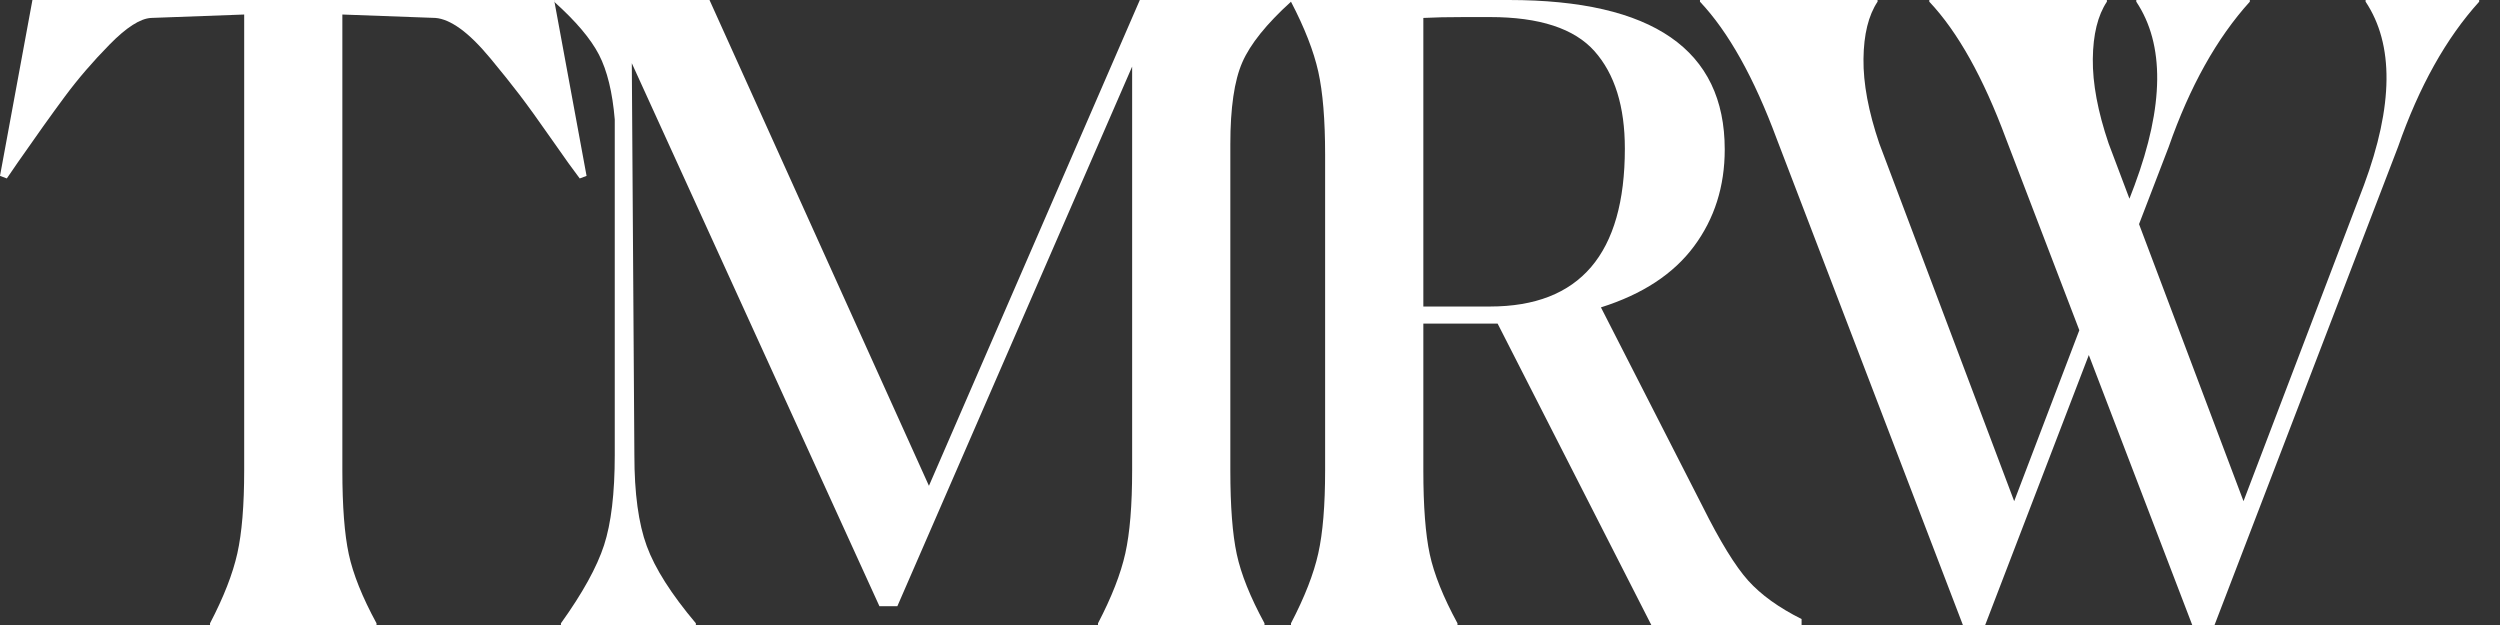 <svg width="104" height="26" viewBox="0 0 104 26" fill="none" xmlns="http://www.w3.org/2000/svg">
<rect x="0" y="0" width="104" height="26" fill="#333333" stroke="none"/>
<path d="M15.664 26H8.737V25.929C9.306 24.84 9.684 23.869 9.874 23.017C10.064 22.164 10.158 21.016 10.158 19.571V0.604L6.286 0.746C5.836 0.77 5.262 1.137 4.564 1.847C3.865 2.557 3.244 3.28 2.699 4.014C2.155 4.748 1.503 5.66 0.746 6.749C0.533 7.057 0.378 7.282 0.284 7.423L0 7.317L1.349 0H23.052L24.401 7.317L24.117 7.424C23.88 7.116 23.489 6.572 22.945 5.79C22.4 5.008 21.956 4.393 21.613 3.943C21.269 3.493 20.867 2.99 20.405 2.433C19.944 1.877 19.523 1.463 19.144 1.19C18.765 0.918 18.422 0.77 18.114 0.746L14.242 0.604V19.571C14.242 21.063 14.331 22.223 14.509 23.052C14.687 23.881 15.071 24.84 15.663 25.929V26H15.664Z" fill="white"/>
<path d="M23.335 26V25.929C24.235 24.674 24.832 23.591 25.129 22.679C25.425 21.768 25.574 20.519 25.574 18.932V4.973C25.479 3.836 25.259 2.936 24.916 2.273C24.572 1.61 23.951 0.877 23.051 0.071V0H29.515L38.644 20.21L47.417 0H53.705V0.071C52.686 0.995 52.011 1.835 51.68 2.593C51.348 3.35 51.182 4.487 51.182 6.003V19.571C51.182 21.062 51.271 22.223 51.449 23.052C51.626 23.881 52.011 24.84 52.603 25.929V25.999H45.677V25.929C46.245 24.84 46.624 23.869 46.814 23.016C47.003 22.164 47.097 21.016 47.097 19.571V2.77L37.33 25.218H36.584L26.283 2.629L26.39 18.932C26.39 20.519 26.561 21.78 26.905 22.715C27.248 23.65 27.929 24.721 28.948 25.929V26H23.335Z" fill="white"/>
<path d="M53.705 25.929C54.273 24.84 54.652 23.869 54.841 23.016C55.031 22.164 55.125 21.016 55.125 19.571V6.429C55.125 4.985 55.03 3.836 54.841 2.983C54.651 2.131 54.273 1.16 53.705 0.071V0H62.762C68.752 0 71.749 2.072 71.749 6.216C71.749 7.755 71.323 9.099 70.47 10.247C69.618 11.396 68.327 12.242 66.599 12.787L70.826 21.063C71.559 22.532 72.193 23.561 72.725 24.153C73.258 24.745 73.998 25.278 74.946 25.752V26H68.695L62.301 13.462H59.211V19.571C59.211 21.063 59.3 22.223 59.477 23.052C59.655 23.881 60.039 24.84 60.631 25.929V26H53.705V25.929ZM61.981 0.71H60.916C60.229 0.71 59.66 0.722 59.211 0.746V12.751H61.981C65.723 12.751 67.594 10.561 67.594 6.18C67.594 4.428 67.173 3.078 66.333 2.131C65.492 1.184 64.041 0.71 61.981 0.71Z" fill="white"/>
<path d="M98.409 0V0.071C99.592 1.847 99.569 4.392 98.338 7.707L93.33 20.849L88.984 9.324L90.219 6.109C91.095 3.599 92.22 1.586 93.593 0.07V0H88.869V0.071C90.053 1.847 90.029 4.392 88.798 7.707L88.585 8.266L87.718 5.967C87.268 4.641 87.049 3.469 87.061 2.45C87.072 1.433 87.268 0.639 87.647 0.07V0H80.259V0.071C81.443 1.326 82.508 3.232 83.456 5.789L86.5 13.737L83.79 20.849L78.178 5.967C77.728 4.641 77.508 3.469 77.521 2.45C77.532 1.433 77.728 0.639 78.107 0.07V0H70.719V0.071C71.903 1.326 72.968 3.232 73.916 5.789L81.656 26H82.584L86.895 14.769L91.197 26H92.125L99.759 6.109C100.635 3.6 101.76 1.587 103.134 0.071V0H98.409Z" fill="white"/>
</svg>
